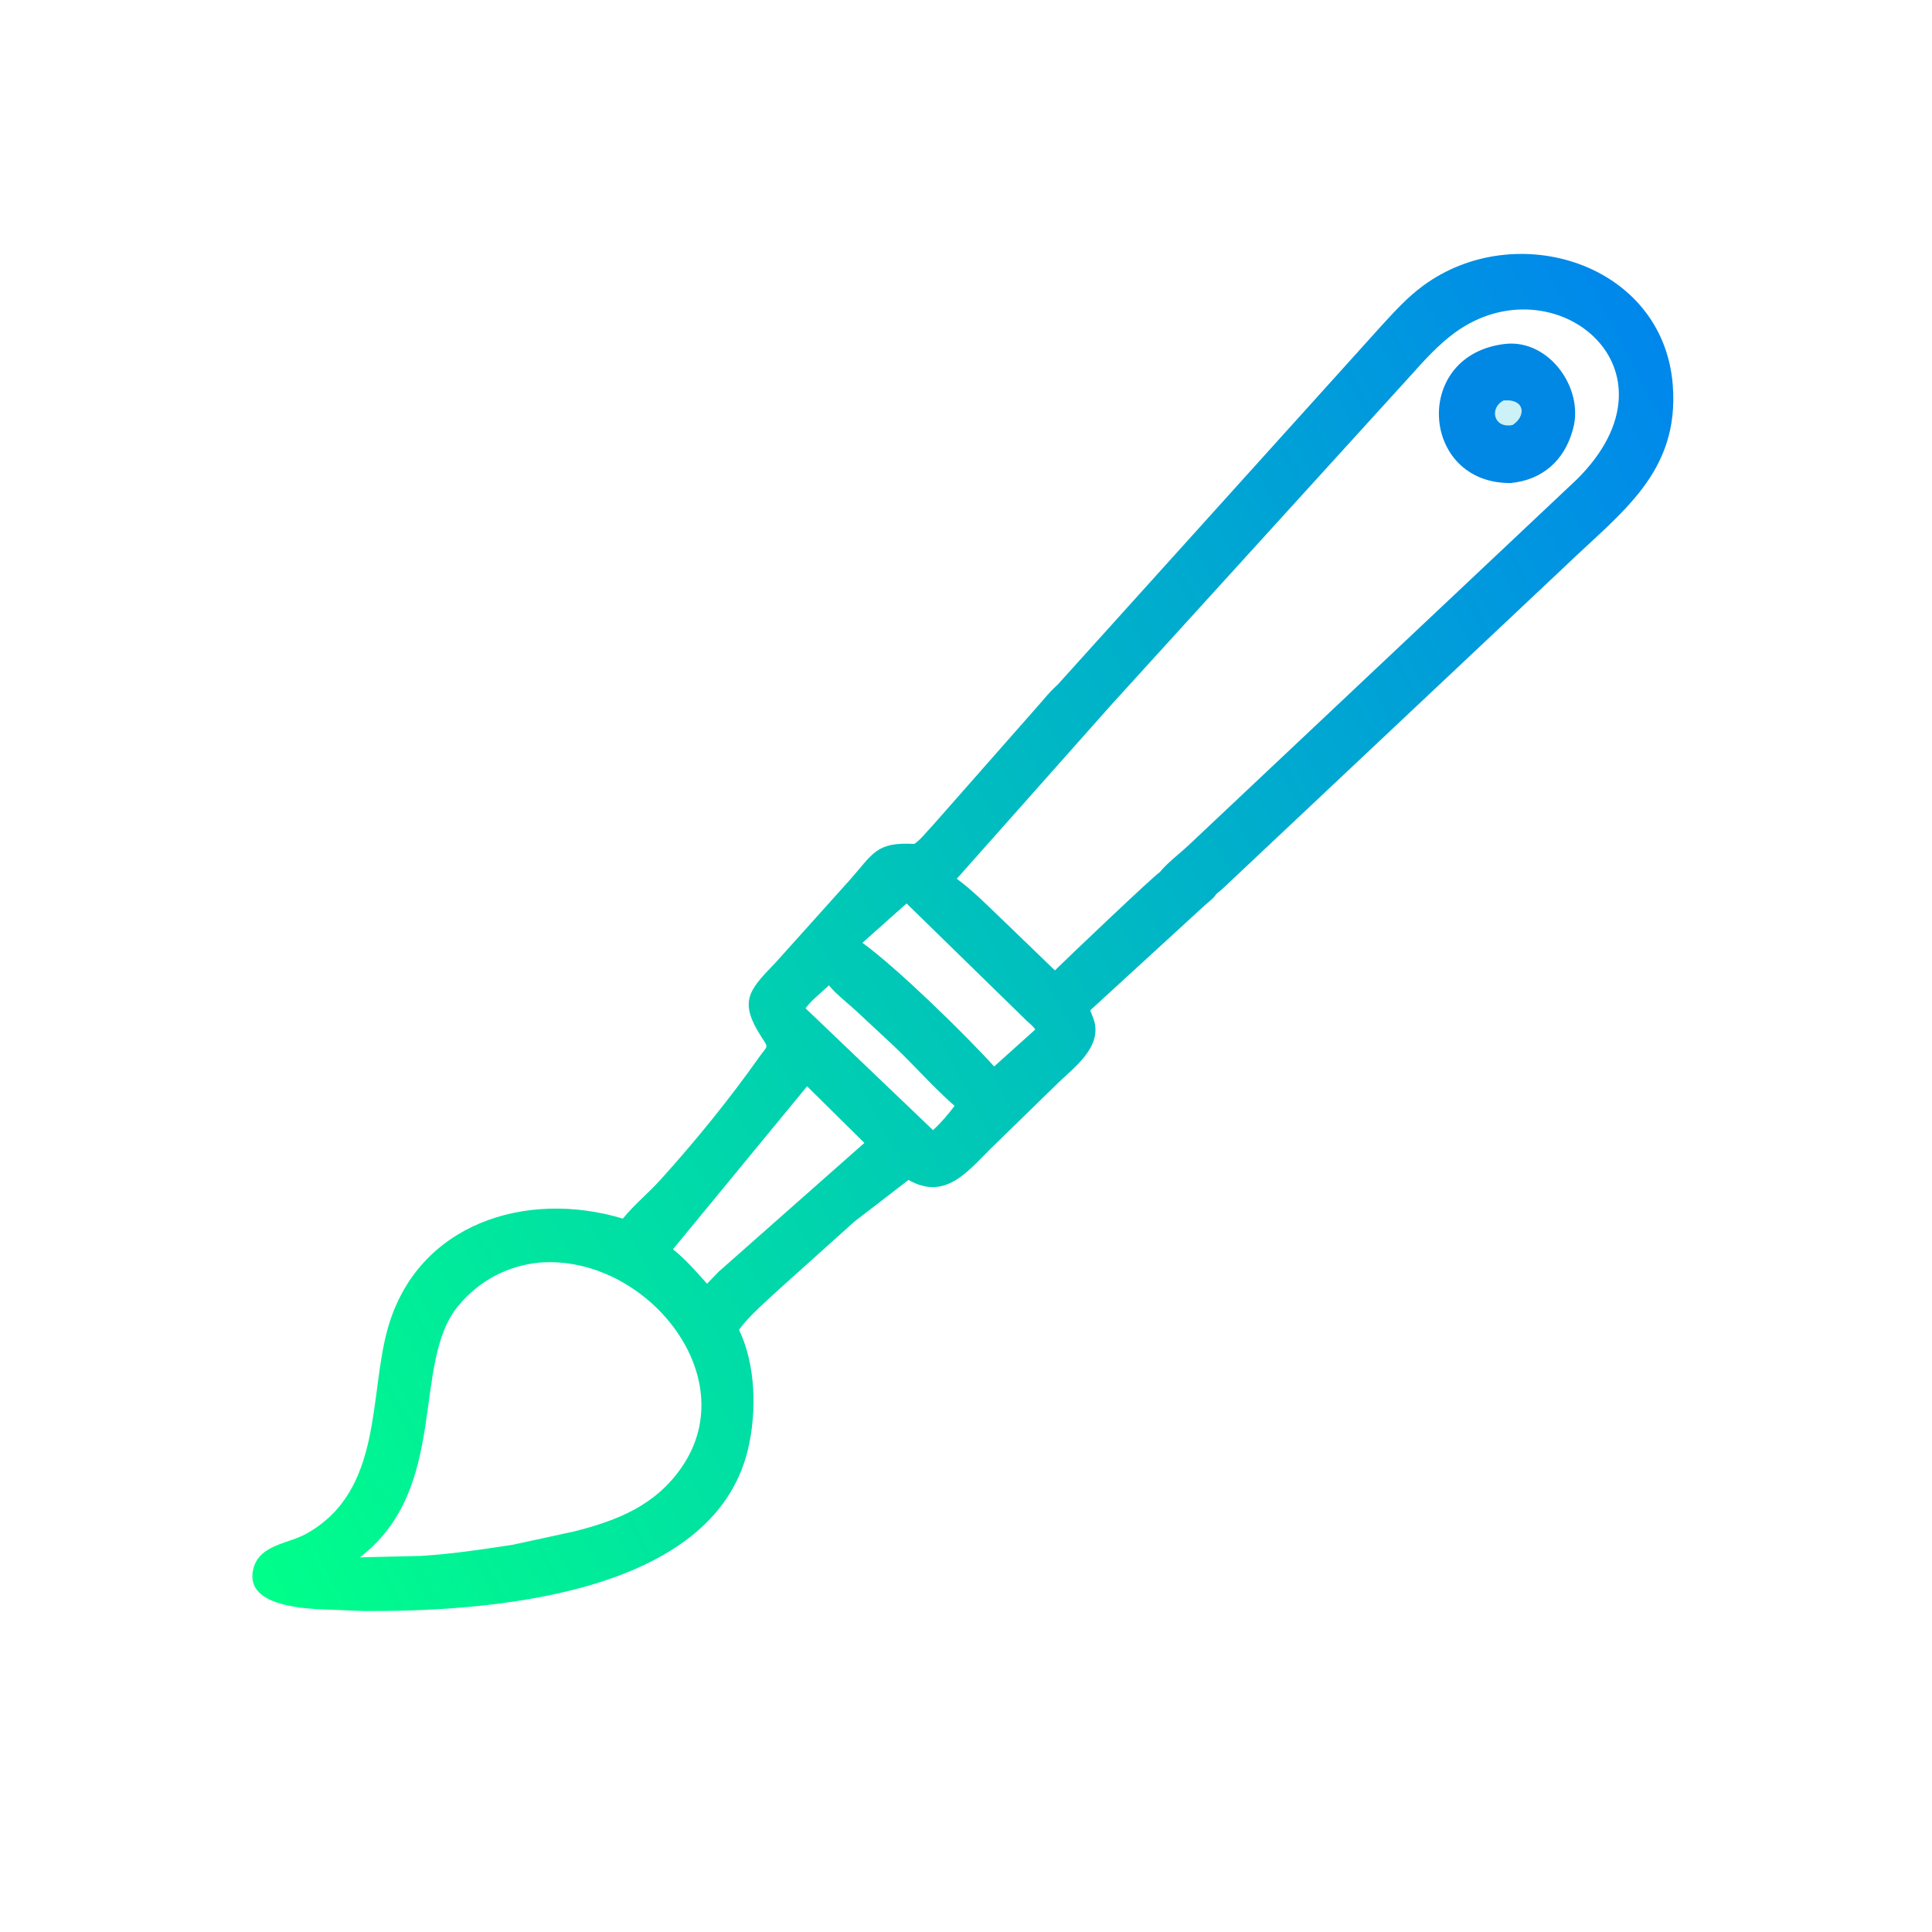 <svg version="1.1" xmlns="http://www.w3.org/2000/svg" style="display: block;" viewBox="0 0 2048 2048" width="640" height="640">
<defs>
	<linearGradient id="Gradient1" gradientUnits="userSpaceOnUse" x1="162.766" y1="1478.99" x2="1871.17" y2="564.851">
		<stop class="stop0" offset="0" stop-opacity="1" stop-color="rgb(0,255,138)"/>
		<stop class="stop1" offset="1" stop-opacity="1" stop-color="rgb(0,135,236)"/>
	</linearGradient>
</defs>
<path transform="translate(0,0)" fill="url(#Gradient1)" d="M 1121.1 725.854 L 1465.13 344.484 C 1478.8 329.629 1492.11 314.979 1508.43 302.956 C 1606.87 230.405 1762.81 279.014 1773.17 407.713 C 1780.67 501.008 1718.49 542.967 1659.13 600.195 L 1308.13 930.661 C 1302 936.318 1295.9 942.649 1289.29 947.71 C 1287.14 951.859 1279.33 957.552 1275.78 960.906 L 1155.68 1071 L 1159.44 1080.7 C 1169.2 1110.61 1137.14 1132.38 1118.87 1150.62 L 1055.07 1212.84 C 1028.16 1238.28 1004.11 1274.26 963.07 1250.78 L 905.631 1294.99 L 825.734 1366.79 C 811.386 1380.19 795.101 1393.8 783.364 1409.54 C 801.143 1446.55 802.285 1495.85 793.092 1535.5 C 756.525 1693.2 512.796 1708.42 385.494 1707.78 L 333.563 1705.64 C 310.209 1703.92 258.529 1698.54 268.866 1661.88 C 275.798 1637.28 305.458 1636.55 324.684 1625.83 C 406.659 1580.1 390.525 1479.44 411.395 1407 C 443.037 1297.17 557.425 1260.77 660.247 1291.79 C 672.423 1276.79 687.83 1264.29 700.801 1249.89 C 737.488 1209.16 773.061 1165.43 804.686 1120.67 C 813.727 1107.88 815.178 1111.63 807.395 1099.61 C 783.03 1061.98 793.161 1050.27 821.433 1021.17 L 899.742 934.005 C 926.001 904.578 928.173 892.4 969.303 894.597 C 976.508 889.475 982.03 881.881 988.258 875.477 L 1094.65 754.707 C 1103.27 745.289 1111.56 734.243 1121.1 725.854 z M 1177.31 747.904 L 1014.25 931.518 C 1031.54 944.29 1046.65 959.721 1062.16 974.549 L 1118.27 1028.66 C 1126.39 1020.39 1226.52 925.054 1229.19 924.831 C 1237.42 914.591 1249.84 905.446 1259.53 896.386 L 1671.71 508.01 C 1789.56 390.663 1646.82 276.956 1542.65 352.306 C 1524.61 365.361 1509.76 382.041 1494.96 398.528 L 1177.31 747.904 z M 571.783 1338.41 C 537.708 1341.77 507.795 1357.71 485.871 1384.13 C 435.243 1445.16 477.448 1577.17 381.469 1650.86 L 446.059 1649.33 C 479.047 1647.32 511.14 1642.46 543.763 1637.47 L 608.766 1623.36 C 655.033 1611.61 694.997 1595.77 722.965 1554.84 C 789.521 1457.44 682.784 1329.48 571.783 1338.41 z M 855.544 1151.49 L 713.355 1324.29 C 726.823 1334.98 738.096 1348.01 749.497 1360.81 L 761.704 1348.15 L 916.283 1211.54 L 855.544 1151.49 z M 961.013 957.719 L 914.196 999.397 C 951.156 1026.22 1022.07 1095.5 1053.83 1130.5 L 1097.4 1091.33 C 1095.39 1087.9 1091.15 1084.73 1088.25 1081.96 L 961.013 957.719 z M 878.617 1044.49 C 871.069 1051.98 859.792 1060.37 853.965 1068.87 L 989.031 1197.98 C 997.364 1190.42 1005.11 1181.24 1011.89 1172.26 C 989.158 1152.44 969.438 1129.5 947.523 1108.8 L 906.67 1070.76 C 897.396 1062.35 886.637 1054.05 878.617 1044.49 z"/>
<path transform="translate(0,0)" fill="rgb(0,136,228)" d="M 1596.75 364.438 C 1642.51 360.291 1679.1 411.776 1667.58 454.297 L 1667.1 456 C 1658.3 487.91 1635.16 508.768 1601.57 512.008 C 1505.36 513.174 1496.22 374.707 1596.75 364.438 z"/>
<path transform="translate(0,0)" fill="rgb(204,241,246)" d="M 1593.87 424.5 L 1599.5 424.406 C 1617.17 425.812 1616.47 442.255 1603.33 450.56 C 1582.88 454.462 1578.62 432.238 1593.87 424.5 z"/>
</svg>